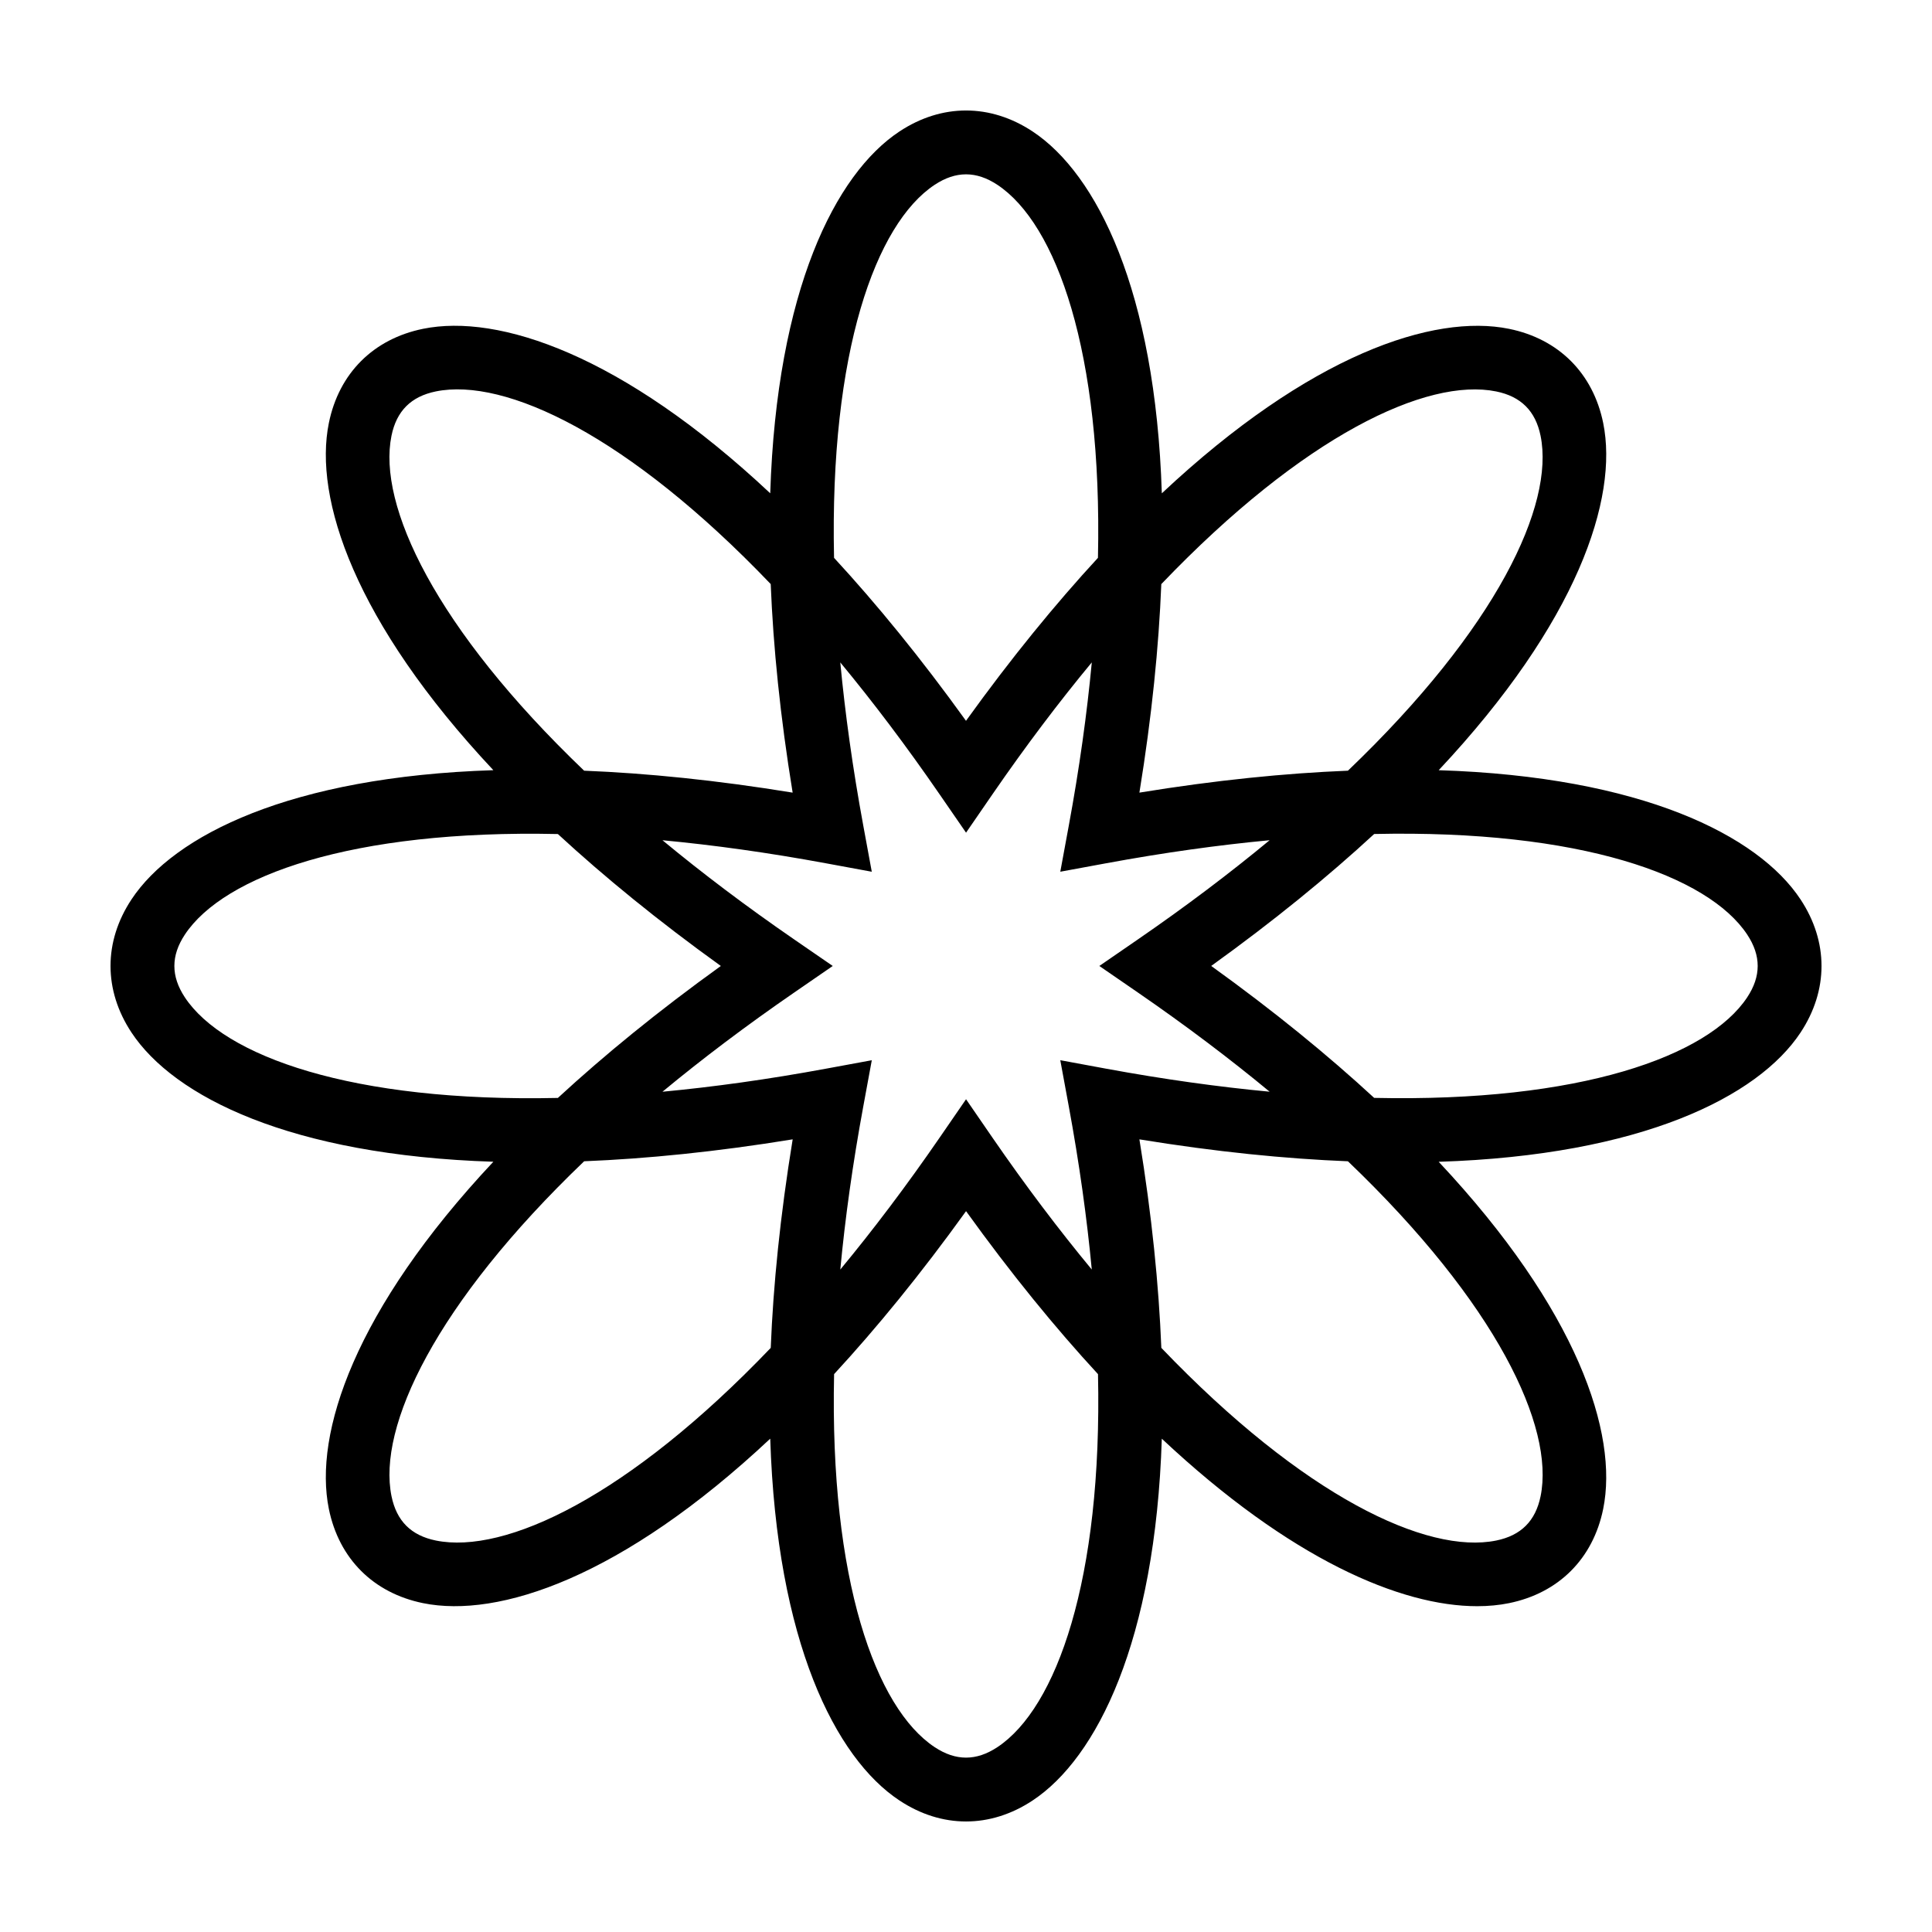 <?xml version="1.0" encoding="UTF-8"?>
<!-- The Best Svg Icon site in the world: iconSvg.co, Visit us! https://iconsvg.co -->
<svg fill="#000000" width="800px" height="800px" version="1.1" viewBox="144 144 512 512" xmlns="http://www.w3.org/2000/svg">
 <path d="m525.27 348.11c36.793-39.215 47.66-72.039 43.594-92.004-2.684-13.18-11.785-22.285-24.965-24.965-19.965-4.055-52.789 6.805-92.004 43.594-1.715-53.746-17.242-84.641-34.234-95.887-11.219-7.422-24.086-7.422-35.309 0-16.992 11.246-32.52 42.137-34.234 95.879-39.215-36.793-72.039-47.656-92.004-43.59-13.18 2.684-22.285 11.785-24.965 24.965-4.066 19.965 6.801 52.789 43.594 92.004-53.746 1.715-84.641 17.242-95.887 34.23-7.422 11.219-7.422 24.086 0 35.309 11.238 16.992 42.137 32.516 95.887 34.23-36.793 39.215-47.66 72.043-43.594 92.012 2.684 13.18 11.785 22.277 24.965 24.965 19.973 4.07 52.789-6.797 92.004-43.59 1.715 53.742 17.242 84.637 34.234 95.875 5.606 3.719 11.629 5.574 17.652 5.574 6.019 0 12.047-1.855 17.652-5.566 16.992-11.238 32.52-42.133 34.234-95.875 34.109 32.004 63.383 44.391 83.566 44.391 3.023 0 5.84-0.277 8.438-0.805 13.18-2.684 22.277-11.785 24.965-24.965 4.066-19.965-6.801-52.789-43.594-92.004 53.746-1.715 84.641-17.242 95.887-34.234 7.422-11.219 7.422-24.086 0-35.309-11.242-16.996-42.141-32.52-95.883-34.234zm-73.512-49.316c37.73-39.43 70.398-54.785 88.758-51.055 6.57 1.34 10.41 5.184 11.75 11.75 3.738 18.363-11.629 51.027-51.051 88.75-16.629 0.672-35.008 2.508-55.262 5.812 3.297-20.246 5.137-38.633 5.805-55.258zm-60.062-105.82c5.594-3.699 11.023-3.699 16.617 0 15.629 10.344 27.859 44.301 26.656 98.859-11.285 12.234-22.984 26.531-34.969 43.188-11.984-16.656-23.684-30.953-34.969-43.188-1.199-54.559 11.035-88.52 26.664-98.859zm-143.95 66.508c1.34-6.57 5.184-10.41 11.75-11.75 18.367-3.75 51.027 11.621 88.75 51.051 0.672 16.629 2.508 35.016 5.812 55.27-20.254-3.305-38.633-5.144-55.258-5.812-39.43-37.73-54.793-70.391-51.055-88.758zm-54.762 148.82c-3.699-5.594-3.699-11.023 0-16.617 10.34-15.629 44.301-27.859 98.859-26.656 12.234 11.285 26.531 22.98 43.188 34.965-16.656 11.984-30.953 23.684-43.188 34.969-54.559 1.203-88.52-11.031-98.859-26.66zm155.27 92.902c-37.727 39.422-70.383 54.777-88.75 51.051-6.57-1.34-10.41-5.184-11.75-11.75-3.742-18.363 11.629-51.027 51.055-88.758 16.625-0.672 35.008-2.508 55.258-5.809-3.305 20.254-5.148 38.637-5.812 55.266zm60.062 105.81c-5.594 3.699-11.023 3.699-16.617 0-15.629-10.34-27.859-44.301-26.656-98.859 11.285-12.234 22.984-26.531 34.969-43.188 11.984 16.656 23.684 30.969 34.969 43.195 1.191 54.555-11.035 88.512-26.664 98.852zm16.668-182.05 2.231 12.102c2.848 15.422 4.84 29.883 6.117 43.371-8.641-10.438-17.457-22.07-26.348-34.988l-6.973-10.137-6.977 10.137c-8.891 12.918-17.707 24.555-26.348 34.996 1.27-13.492 3.266-27.953 6.117-43.371l2.231-12.102-12.102 2.231c-15.422 2.848-29.883 4.848-43.371 6.117 10.438-8.641 22.078-17.457 34.996-26.348l10.129-6.981-10.137-6.977c-12.918-8.891-24.555-17.703-34.988-26.344 13.488 1.27 27.945 3.266 43.367 6.117l12.102 2.231-2.231-12.102c-2.848-15.422-4.84-29.887-6.117-43.371 8.641 10.438 17.453 22.078 26.348 34.996l6.981 10.125 6.977-10.137c8.891-12.918 17.703-24.555 26.348-34.988-1.27 13.492-3.266 27.953-6.117 43.371l-2.231 12.102 12.102-2.231c15.422-2.848 29.887-4.848 43.371-6.117-10.438 8.641-22.07 17.457-34.996 26.348l-10.133 6.977 10.137 6.977c12.918 8.891 24.555 17.703 34.996 26.344-13.492-1.27-27.953-3.266-43.371-6.109zm127.29 115.54c-1.34 6.57-5.184 10.41-11.75 11.75-18.355 3.738-51.02-11.629-88.758-51.055-0.672-16.625-2.508-35.008-5.812-55.258 20.254 3.305 38.633 5.144 55.262 5.809 39.43 37.727 54.797 70.391 51.059 88.754zm54.758-132.21c-10.344 15.633-44.305 27.855-98.863 26.656-12.234-11.285-26.531-22.98-43.188-34.965 16.656-11.984 30.961-23.684 43.191-34.969 54.559-1.199 88.516 11.027 98.859 26.66 3.699 5.59 3.699 11.027 0 16.617z"/>
</svg>